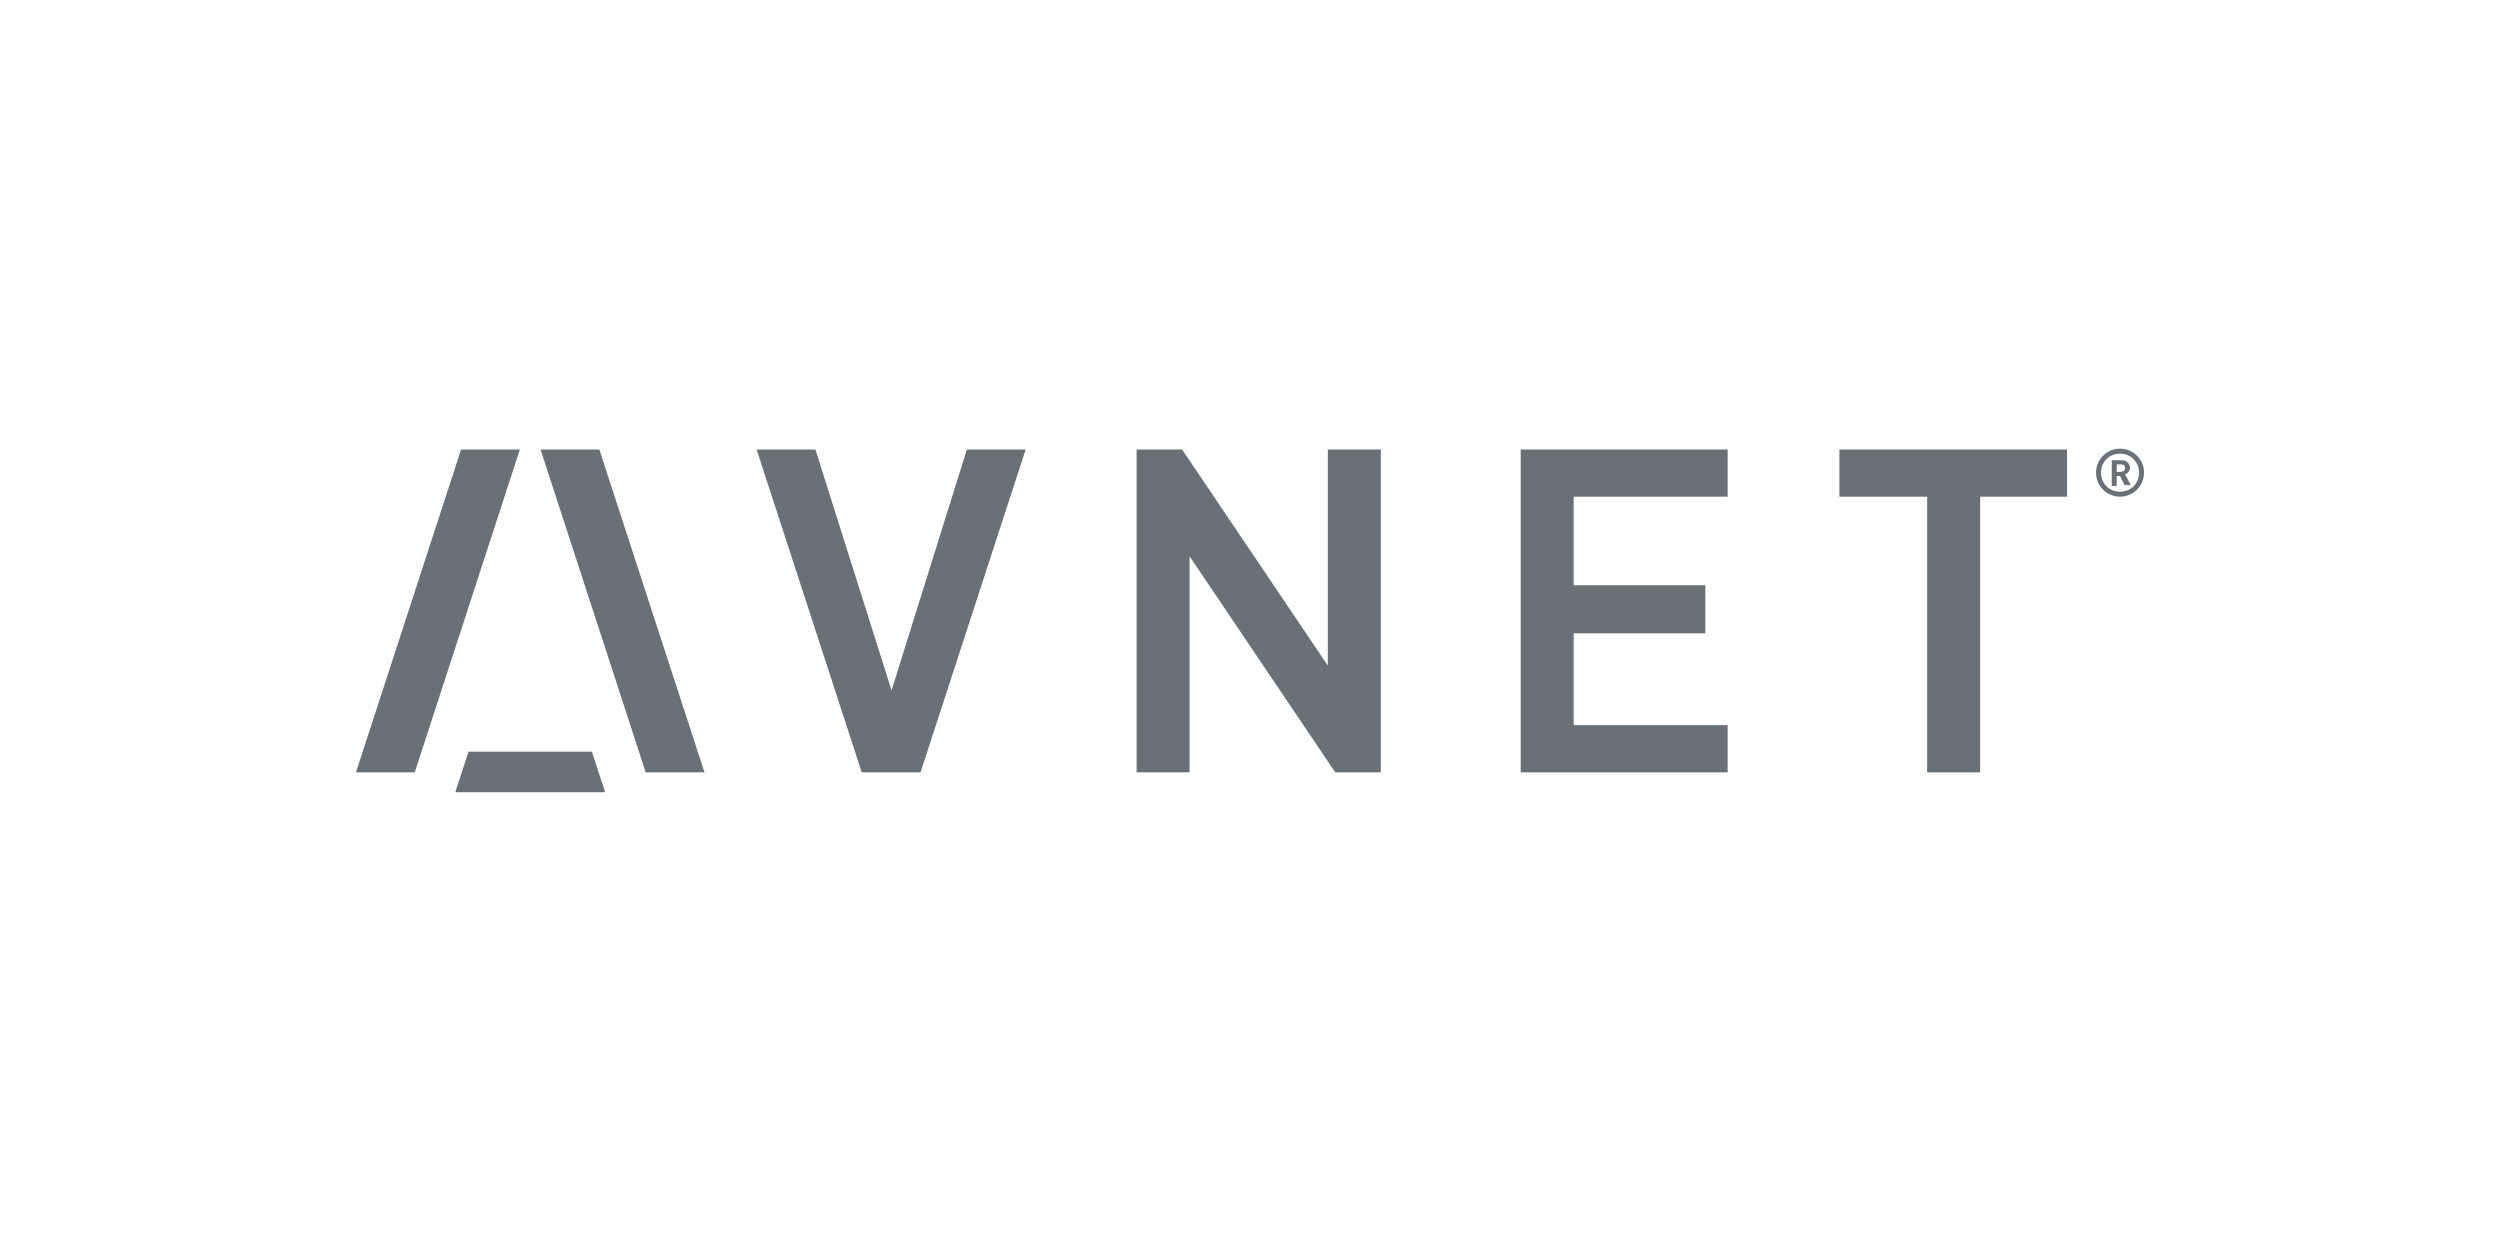<?xml version="1.0" encoding="UTF-8"?>
<!-- Generator: Adobe Illustrator 27.8.0, SVG Export Plug-In . SVG Version: 6.00 Build 0)  -->
<svg xmlns="http://www.w3.org/2000/svg" xmlns:xlink="http://www.w3.org/1999/xlink" version="1.1" id="a" x="0px" y="0px" viewBox="0 0 302 150" style="enable-background:new 0 0 302 150;" xml:space="preserve">
<style type="text/css">
	.st0{fill:#6A7075;}
</style>
<g>
	<g>
		<g>
			<polygon id="XMLID_47_" class="st0" points="71.5,90.8 56.6,90.8 55,95.7 73.1,95.7    "></polygon>
			<polygon id="XMLID_46_" class="st0" points="65.3,54.3 72.4,54.3 85.1,93.3 78,93.3    "></polygon>
			<polygon id="XMLID_45_" class="st0" points="62.8,54.3 55.7,54.3 43,93.3 50.1,93.3    "></polygon>
			<g>
				<polygon id="XMLID_44_" class="st0" points="249.7,54.3 222.2,54.3 222.2,60 232.8,60 232.8,93.3 239.2,93.3 239.2,60 249.7,60           "></polygon>
				<polygon id="XMLID_43_" class="st0" points="183.7,54.3 183.7,93.3 208.7,93.3 208.7,87.6 190.1,87.6 190.1,76.5 206,76.5       206,70.7 190.1,70.7 190.1,60 208.7,60 208.7,54.3     "></polygon>
				<polygon id="XMLID_42_" class="st0" points="116.8,54.3 107.7,83.4 98.5,54.3 98.5,54.3 91.4,54.3 104.1,93.3 111.2,93.3       123.9,54.3     "></polygon>
				<polygon id="XMLID_41_" class="st0" points="142.8,54.3 137.3,54.3 137.3,93.3 143.7,93.3 143.7,67.2 161.3,93.3 166.8,93.3       166.8,54.3 160.4,54.3 160.4,80.4     "></polygon>
			</g>
		</g>
		<g id="XMLID_33_">
			<g id="XMLID_34_">
				<g id="XMLID_35_">
					<path id="XMLID_36_" class="st0" d="M256.1,60c-1.6,0-2.9-1.3-2.9-2.9s1.3-2.9,2.9-2.9c1.6,0,2.9,1.3,2.9,2.9       S257.7,60,256.1,60z M256.1,54.8c-1.3,0-2.3,1-2.3,2.3c0,1.3,1,2.3,2.3,2.3s2.3-1,2.3-2.3C258.4,55.8,257.4,54.8,256.1,54.8z        M256.7,58.7l-0.6-1.2h-0.4v1.2h-0.6v-3.1h1.2c0.6,0,1,0.4,1,0.9c0,0.4-0.3,0.7-0.6,0.8l0.7,1.3H256.7z M256.2,56.1h-0.5V57       h0.5c0.3,0,0.5-0.2,0.5-0.5S256.5,56.1,256.2,56.1z"></path>
				</g>
			</g>
		</g>
	</g>
</g>
</svg>
